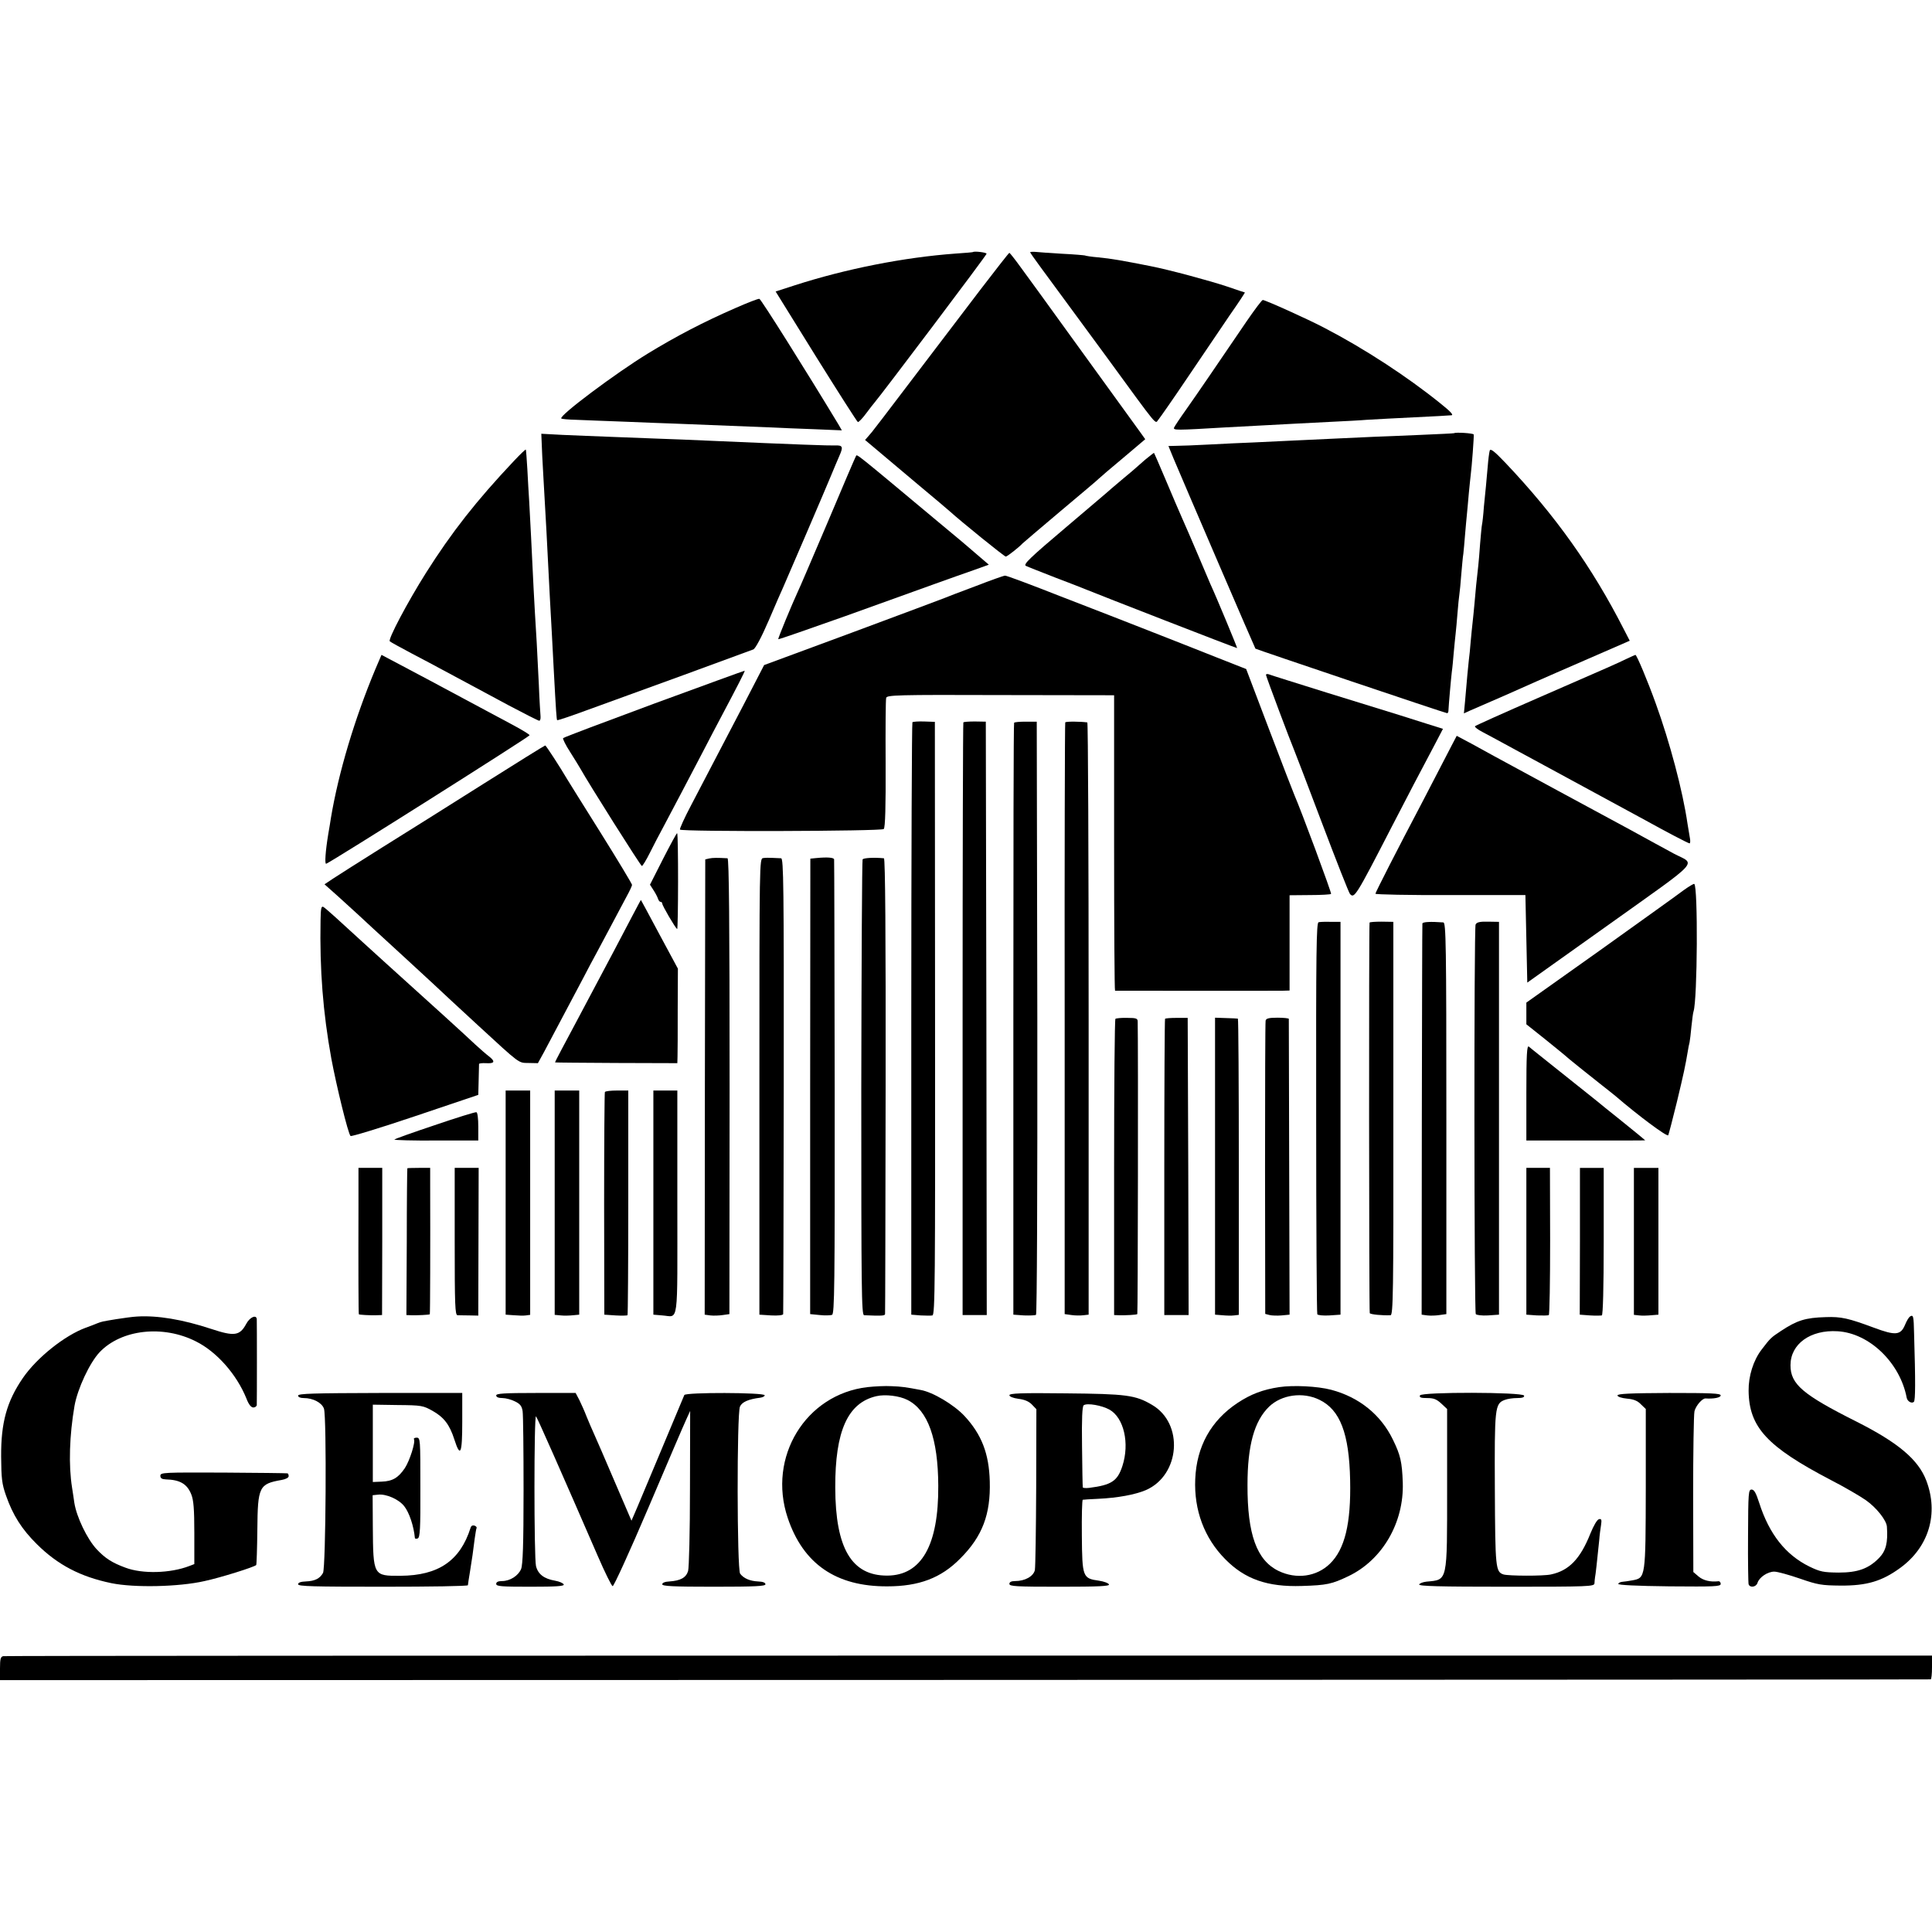 <?xml version="1.0" standalone="no"?>
<!DOCTYPE svg PUBLIC "-//W3C//DTD SVG 20010904//EN"
 "http://www.w3.org/TR/2001/REC-SVG-20010904/DTD/svg10.dtd">
<svg version="1.0" xmlns="http://www.w3.org/2000/svg"
 width="1024pt" height="1024pt" viewBox="0 0 1024 1024"
 preserveAspectRatio="xMidYMid meet">
<g transform="translate(0,1024) scale(0.1,-0.1)"
fill="#000000" stroke="none">
<path d="M5157 8904 c-1 -1 -42 -5 -92 -8 -274 -20 -582 -81 -852 -168 l-102
-33 214 -345 c118 -189 218 -346 222 -347 4 -1 24 19 43 45 19 26 40 52 45 58
37 43 594 781 594 789 1 7 -65 15 -72 9z"/>
<path d="M5460 8903 c0 -2 24 -37 53 -76 98 -133 192 -261 347 -472 292 -400
260 -360 280 -339 9 11 79 111 155 224 76 113 176 260 222 328 47 67 83 122
81 122 -2 0 -44 14 -93 31 -93 31 -308 89 -405 108 -152 30 -207 40 -280 47
-36 3 -67 8 -70 10 -3 1 -57 6 -120 9 -63 4 -127 8 -142 10 -16 1 -28 0 -28
-2z"/>
<path d="M5195 8703 c-614 -808 -565 -743 -590 -772 l-20 -23 25 -21 c51 -43
128 -108 265 -223 77 -64 149 -125 160 -135 61 -55 288 -239 296 -239 7 0 71
50 89 70 3 3 93 80 200 170 107 90 200 168 205 174 6 6 63 55 128 109 l117 99
-22 31 c-35 49 -156 216 -378 522 -111 154 -228 315 -259 357 -31 43 -58 77
-61 78 -3 0 -72 -89 -155 -197z"/>
<path d="M3895 8606 c-165 -72 -311 -148 -460 -239 -172 -105 -474 -331 -460
-345 2 -3 37 -6 77 -7 40 -2 156 -6 258 -10 102 -4 219 -9 260 -10 100 -4 381
-15 505 -20 55 -3 165 -7 244 -10 l143 -6 -19 33 c-171 283 -409 662 -418 664
-6 2 -64 -21 -130 -50z"/>
<path d="M6608 8538 c-153 -225 -262 -385 -320 -467 -33 -46 -62 -90 -65 -97
-6 -15 8 -15 277 1 68 4 128 7 375 20 44 2 132 7 195 10 63 3 142 7 175 10 51
3 124 7 385 20 25 2 53 3 63 4 13 1 -7 22 -60 64 -176 142 -403 290 -613 399
-89 47 -314 148 -327 148 -5 0 -43 -51 -85 -112z"/>
<path d="M7707 7944 c-1 -1 -81 -5 -177 -9 -96 -4 -206 -9 -245 -10 -38 -2
-126 -6 -195 -9 -69 -3 -174 -8 -235 -11 -60 -3 -155 -7 -210 -10 -55 -2 -161
-7 -235 -11 -74 -4 -153 -7 -176 -7 l-41 -1 27 -66 c56 -133 431 -1005 434
-1008 5 -4 1007 -342 1016 -342 4 0 7 6 7 13 1 28 14 174 18 207 3 19 7 64 10
100 3 36 8 81 10 100 2 19 7 69 10 110 3 41 8 86 10 100 2 14 7 61 10 105 4
44 8 94 11 110 2 17 6 62 9 100 3 39 8 88 10 110 2 22 7 72 10 110 4 39 8 82
10 97 6 45 18 207 16 215 -1 7 -97 13 -104 7z"/>
<path d="M2874 7823 c4 -65 8 -154 11 -198 8 -136 15 -266 20 -370 5 -105 13
-249 20 -375 2 -41 7 -127 10 -190 12 -225 15 -263 18 -267 3 -2 74 22 158 53
85 31 314 114 509 185 195 72 363 133 373 137 11 5 43 64 83 157 35 83 69 159
74 170 15 33 231 536 255 595 12 30 32 76 43 102 23 51 19 59 -25 57 -28 -1
-182 4 -683 26 -69 3 -181 8 -250 10 -69 3 -186 7 -260 10 -74 3 -186 7 -248
10 l-113 6 5 -118z"/>
<path d="M7896 7852 c-3 -9 -8 -48 -11 -87 -3 -38 -8 -83 -9 -100 -2 -16 -7
-66 -11 -110 -3 -44 -8 -87 -10 -95 -2 -8 -6 -53 -10 -100 -3 -47 -8 -101 -10
-120 -8 -70 -15 -136 -20 -200 -3 -36 -8 -81 -10 -100 -2 -19 -7 -64 -10 -100
-3 -36 -7 -81 -10 -100 -4 -35 -10 -100 -20 -218 l-6 -63 33 15 c71 30 296
129 353 155 33 15 158 69 277 121 l216 94 -31 60 c-168 330 -365 606 -628 883
-59 62 -79 77 -83 65z"/>
<path d="M2724 7797 c-200 -212 -330 -378 -466 -593 -99 -157 -203 -354 -192
-363 5 -5 59 -34 119 -66 61 -32 133 -70 160 -85 28 -15 84 -45 125 -67 41
-22 143 -77 227 -122 83 -44 156 -81 161 -81 5 0 8 10 7 23 -1 12 -6 87 -9
167 -9 190 -14 276 -21 385 -5 86 -7 126 -20 395 -3 63 -8 149 -10 190 -3 41
-7 120 -10 174 -3 55 -7 101 -8 103 -2 2 -30 -25 -63 -60z"/>
<path d="M6069 7803 c-24 -21 -46 -40 -49 -43 -3 -3 -32 -28 -65 -55 -33 -28
-62 -52 -65 -55 -3 -4 -110 -94 -238 -203 -194 -164 -229 -198 -215 -206 10
-5 79 -32 153 -61 74 -28 146 -56 160 -62 78 -32 805 -315 807 -313 2 1 -112
276 -142 340 -7 17 -38 89 -68 160 -31 72 -66 155 -80 185 -13 30 -53 121 -87
203 -34 81 -63 147 -64 147 -1 0 -22 -17 -47 -37z"/>
<path d="M4537 7823 c-3 -4 -71 -163 -151 -353 -81 -190 -151 -354 -157 -365
-31 -67 -107 -250 -104 -253 2 -2 162 54 357 123 194 70 409 147 478 172 69
25 160 57 203 72 l78 28 -63 54 c-34 30 -72 61 -83 71 -11 9 -65 54 -120 100
-449 375 -432 361 -438 351z"/>
<path d="M5170 7133 c-80 -30 -154 -58 -165 -63 -11 -5 -230 -86 -487 -182
l-468 -173 -106 -205 c-196 -376 -216 -414 -281 -538 -36 -68 -62 -126 -59
-129 11 -12 1069 -9 1080 3 8 7 11 119 10 345 -1 184 0 341 3 350 3 15 56 17
606 15 l602 -1 0 -783 c0 -430 2 -782 5 -783 7 0 849 -1 890 0 l35 1 0 252 0
253 108 1 c59 0 109 3 112 6 4 4 -160 446 -194 523 -5 11 -65 166 -133 345
l-123 324 -155 61 c-85 34 -243 96 -350 138 -107 42 -322 126 -478 186 -155
61 -288 111 -295 110 -7 0 -77 -25 -157 -56z"/>
<path d="M1989 6692 c-110 -263 -195 -548 -235 -787 -2 -16 -9 -55 -14 -85
-15 -91 -20 -162 -11 -158 31 12 1080 675 1078 681 -1 5 -38 27 -82 51 -318
170 -415 222 -450 241 -22 12 -88 47 -147 78 l-106 56 -33 -77z"/>
<path d="M8619 6747 c-56 -27 -72 -34 -469 -207 -179 -78 -328 -145 -332 -149
-4 -3 14 -18 40 -31 26 -14 79 -42 117 -63 39 -21 108 -59 155 -84 112 -61
533 -289 588 -319 110 -61 230 -124 237 -124 4 0 5 15 1 33 -3 17 -8 50 -12
72 -25 173 -94 432 -168 636 -43 120 -102 260 -108 258 -2 0 -23 -10 -49 -22z"/>
<path d="M3468 6511 c-262 -97 -480 -179 -483 -183 -4 -3 13 -37 37 -74 24
-38 48 -77 53 -86 45 -81 321 -518 327 -518 4 0 23 31 42 69 18 37 52 101 74
142 54 102 128 242 202 384 34 66 84 161 110 210 78 147 120 229 117 230 -1 1
-217 -78 -479 -174z"/>
<path d="M6710 6663 c0 -8 132 -359 149 -398 5 -11 71 -184 147 -385 76 -201
143 -371 149 -378 23 -26 31 -14 220 353 75 146 159 306 236 451 l37 71 -86
27 c-97 31 -118 38 -527 164 -159 50 -298 93 -307 97 -10 4 -18 3 -18 -2z"/>
<path d="M4836 6412 c-3 -3 -6 -711 -6 -1573 l0 -1567 49 -4 c26 -1 55 -2 63
0 14 3 15 181 14 1574 l-1 1572 -57 2 c-31 1 -59 -1 -62 -4z"/>
<path d="M5106 6411 c-2 -4 -4 -711 -4 -1573 l0 -1568 64 0 64 0 -2 1573 -3
1572 -58 1 c-32 0 -60 -2 -61 -5z"/>
<path d="M5375 6409 c-3 -3 -4 -711 -4 -1572 l0 -1565 56 -4 c30 -1 59 0 64 3
5 3 8 647 7 1575 l-3 1569 -58 0 c-32 0 -60 -2 -62 -6z"/>
<path d="M5646 6411 c-2 -3 -4 -710 -3 -1571 l0 -1565 36 -5 c20 -3 48 -3 64
-1 l27 3 0 1569 c0 863 -3 1570 -7 1570 -34 5 -114 6 -117 0z"/>
<path d="M7688 6277 c-18 -34 -50 -96 -71 -137 -21 -41 -59 -113 -83 -160
-127 -241 -244 -470 -244 -477 0 -4 179 -8 397 -7 l398 0 5 -232 5 -232 437
311 c492 351 456 312 341 372 -32 17 -78 42 -103 56 -25 14 -85 47 -135 74
-110 59 -653 353 -715 387 -25 14 -80 44 -122 67 l-77 41 -33 -63z"/>
<path d="M2560 6084 c-179 -113 -419 -264 -535 -336 -115 -72 -231 -146 -257
-163 l-48 -32 73 -65 c96 -87 123 -112 182 -167 28 -25 104 -96 170 -156 66
-61 129 -119 141 -130 16 -16 182 -169 248 -230 226 -208 213 -198 267 -199
l50 -1 33 60 c30 56 96 181 204 385 24 47 59 112 77 145 18 33 54 101 80 150
26 50 61 114 76 143 16 29 29 57 29 62 0 5 -75 130 -167 277 -93 147 -172 276
-178 285 -35 60 -111 177 -115 177 -3 0 -151 -92 -330 -205z"/>
<path d="M3515 5689 l-70 -138 18 -28 c10 -15 21 -36 24 -45 3 -10 9 -18 14
-18 5 0 9 -4 9 -9 0 -11 69 -129 79 -135 6 -4 7 502 0 508 -2 2 -35 -59 -74
-135z"/>
<path d="M3759 5690 l-21 -5 -2 -1207 -1 -1206 30 -4 c17 -2 46 -1 66 2 l35 5
1 1208 c0 871 -3 1207 -11 1208 -53 3 -78 3 -97 -1z"/>
<path d="M4045 5692 c-20 -3 -20 -9 -20 -1212 l0 -1208 62 -4 c37 -2 63 1 64
7 1 6 2 551 3 1212 1 1063 -1 1203 -14 1204 -8 0 -28 1 -45 2 -16 1 -39 1 -50
-1z"/>
<path d="M4325 5692 l-30 -3 -1 -1207 0 -1207 51 -5 c27 -3 57 -2 65 1 13 6
15 149 14 1206 -1 659 -2 1203 -3 1208 -1 10 -36 13 -96 7z"/>
<path d="M4572 5685 c-3 -5 -6 -551 -7 -1212 0 -1069 1 -1203 15 -1204 92 -4
110 -3 111 6 1 6 2 551 3 1213 1 795 -2 1202 -9 1203 -53 5 -108 2 -113 -6z"/>
<path d="M8924 5522 c-27 -21 -226 -163 -441 -317 l-393 -279 0 -58 0 -57 98
-78 c53 -43 99 -80 102 -83 8 -9 153 -125 203 -164 24 -19 55 -43 68 -54 122
-105 275 -219 281 -209 3 7 24 87 46 177 36 150 45 192 58 270 2 14 6 34 9 45
2 11 7 49 10 85 4 36 8 71 11 79 21 63 24 663 4 676 -3 2 -28 -13 -56 -33z"/>
<path d="M3347 5377 c-26 -50 -68 -130 -93 -177 -124 -234 -155 -292 -199
-375 -26 -49 -63 -118 -81 -152 -19 -35 -33 -64 -32 -64 2 -1 148 -2 326 -3
l322 -1 1 35 c1 19 1 132 1 250 l1 216 -98 182 c-53 100 -98 182 -98 182 -1 0
-23 -42 -50 -93z"/>
<path d="M1699 5363 c-5 -263 13 -490 57 -733 27 -145 89 -399 102 -411 4 -4
158 43 342 105 l335 113 2 79 c1 43 2 82 2 85 1 3 17 5 36 4 46 -3 52 8 18 35
-16 12 -48 40 -73 63 -55 52 -232 213 -475 432 -60 55 -115 104 -121 110 -125
115 -199 182 -210 188 -11 6 -14 -7 -15 -70z"/>
<path d="M6989 5352 c-12 -2 -14 -141 -13 -1036 0 -568 3 -1037 6 -1042 3 -5
32 -8 65 -6 l58 4 0 1041 0 1041 -51 0 c-27 1 -57 0 -65 -2z"/>
<path d="M7259 5350 c-4 -19 -3 -2064 1 -2070 4 -7 68 -13 110 -11 14 1 16
115 15 1043 l0 1042 -62 1 c-35 0 -63 -2 -64 -5z"/>
<path d="M7539 5345 c-1 -5 -2 -474 -3 -1042 l-1 -1031 30 -4 c17 -2 46 -1 65
2 l36 5 0 1038 c0 923 -2 1037 -16 1038 -67 5 -110 3 -111 -6z"/>
<path d="M7821 5340 c-9 -18 -8 -2051 1 -2065 3 -5 32 -9 65 -7 l58 4 0 1041
0 1041 -58 1 c-44 1 -60 -3 -66 -15z"/>
<path d="M5912 4840 c-4 -3 -7 -357 -7 -787 l0 -783 25 -1 c35 -1 94 2 98 6 3
2 5 1426 2 1550 0 17 -7 20 -55 20 -31 1 -59 -2 -63 -5z"/>
<path d="M6175 4840 c-2 -4 -4 -358 -4 -788 l0 -782 64 0 65 0 -2 788 -3 787
-58 0 c-32 0 -60 -2 -62 -5z"/>
<path d="M6440 4059 l0 -787 38 -3 c20 -2 49 -3 63 -1 l25 3 0 784 c0 432 -2
786 -5 786 -3 1 -32 2 -63 3 l-58 2 0 -787z"/>
<path d="M6708 4830 c-2 -8 -3 -361 -3 -785 l1 -769 23 -6 c12 -3 41 -4 64 -2
l42 4 -2 781 c-1 430 -2 784 -2 787 -1 3 -28 6 -60 6 -46 0 -61 -4 -63 -16z"/>
<path d="M8090 4448 l0 -253 315 0 c173 0 315 0 315 1 0 1 -55 46 -122 100
-68 54 -128 103 -135 109 -7 5 -18 15 -25 20 -7 6 -83 66 -168 134 -85 68
-161 128 -167 134 -10 7 -13 -43 -13 -245z"/>
<path d="M2680 3866 l0 -594 43 -3 c23 -2 52 -3 65 -1 l22 3 0 595 0 594 -65
0 -65 0 0 -594z"/>
<path d="M2940 3866 l0 -595 33 -3 c17 -2 47 -1 65 1 l32 3 0 594 0 594 -65 0
-65 0 0 -594z"/>
<path d="M3206 4452 c-2 -4 -4 -271 -4 -594 l1 -586 59 -4 c33 -2 62 -1 64 1
2 2 4 271 4 598 l0 593 -59 0 c-33 0 -62 -3 -65 -8z"/>
<path d="M3463 3866 l0 -594 47 -4 c89 -6 80 -70 80 598 l0 594 -64 0 -63 0 0
-594z"/>
<path d="M2303 4276 c-117 -39 -212 -73 -213 -76 0 -3 100 -6 223 -5 l222 0 0
74 c0 42 -4 75 -10 76 -5 2 -105 -29 -222 -69z"/>
<path d="M1900 3858 c-1 -356 0 -581 2 -584 4 -3 58 -6 93 -5 l30 1 1 390 0
390 -63 0 -63 0 0 -192z"/>
<path d="M2159 4048 c-1 -2 -3 -177 -3 -390 l-2 -388 25 -1 c33 -1 95 2 99 5
2 3 3 355 2 694 l0 82 -60 0 c-33 0 -61 -1 -61 -2z"/>
<path d="M2410 3660 c0 -340 2 -390 15 -391 8 0 36 -1 63 -1 l47 -1 1 392 1
391 -64 0 -63 0 0 -390z"/>
<path d="M8090 3661 l0 -389 56 -4 c31 -1 59 -1 63 2 4 3 7 179 7 393 l-1 387
-62 0 -63 0 0 -389z"/>
<path d="M8374 3661 l-1 -389 54 -4 c29 -2 58 -1 63 0 6 2 10 146 10 393 l0
389 -63 0 -63 0 0 -389z"/>
<path d="M8660 3661 l0 -390 28 -3 c15 -2 44 -1 65 1 l37 3 0 389 0 389 -65 0
-65 0 0 -389z"/>
<path d="M725 3262 c-22 -1 -71 -8 -110 -14 -78 -13 -73 -12 -100 -22 -11 -5
-38 -15 -60 -23 -112 -41 -260 -159 -334 -267 -85 -124 -116 -236 -115 -416 1
-116 4 -145 26 -207 36 -103 83 -178 164 -258 110 -109 230 -172 394 -206 121
-25 358 -20 494 11 84 18 263 74 274 85 2 2 5 86 6 187 2 229 9 243 129 264
22 4 37 12 37 20 0 8 -3 15 -7 15 -5 1 -158 3 -340 4 -316 1 -333 1 -333 -17
0 -13 8 -18 28 -19 76 -2 114 -24 136 -80 12 -30 16 -77 16 -204 l0 -165 -26
-10 c-101 -39 -249 -43 -339 -9 -71 26 -108 50 -153 98 -50 54 -106 170 -118
246 -2 17 -8 53 -12 80 -19 119 -14 277 13 434 16 90 80 228 133 284 115 121
336 146 511 57 110 -55 215 -174 267 -302 12 -32 25 -48 37 -48 9 0 17 6 18
13 1 15 1 437 0 455 -2 26 -37 11 -56 -25 -34 -63 -63 -67 -184 -27 -154 51
-289 73 -396 66z"/>
<path d="M10123 3262 c-6 -4 -18 -24 -26 -44 -23 -55 -50 -58 -165 -15 -135
50 -173 59 -255 56 -108 -3 -152 -17 -237 -73 -55 -36 -57 -39 -103 -99 -44
-57 -70 -141 -69 -218 2 -194 98 -297 437 -474 72 -37 154 -85 184 -106 56
-39 110 -107 112 -141 6 -85 -5 -128 -42 -166 -55 -56 -112 -77 -214 -77 -81
1 -97 4 -155 32 -126 62 -213 172 -266 338 -17 53 -27 70 -40 70 -17 0 -18
-15 -19 -245 -1 -135 1 -251 3 -257 7 -20 40 -15 47 7 9 30 54 60 89 60 17 0
78 -17 136 -37 95 -33 115 -36 215 -37 139 -1 220 23 317 94 152 111 204 288
138 462 -42 111 -148 201 -370 313 -287 144 -350 199 -350 299 0 113 106 189
250 180 168 -10 331 -167 366 -353 4 -19 27 -32 38 -21 8 8 9 102 1 363 -2 93
-4 100 -22 89z"/>
<path d="M4598 2888 c-328 -38 -531 -371 -423 -693 82 -244 256 -364 527 -363
169 0 286 44 388 148 117 117 161 234 156 409 -4 146 -43 248 -134 346 -55 59
-168 127 -233 138 -79 15 -100 18 -154 20 -33 2 -90 -1 -127 -5z m212 -68
c108 -55 162 -205 163 -455 2 -315 -89 -475 -270 -476 -189 -1 -275 144 -276
466 -1 300 66 450 218 485 46 11 122 2 165 -20z"/>
<path d="M6780 2888 c-86 -13 -150 -37 -221 -84 -140 -93 -217 -230 -224 -404
-7 -164 48 -312 159 -424 104 -106 224 -148 406 -142 133 4 159 10 247 52 180
86 295 284 288 496 -4 109 -12 145 -52 227 -64 133 -180 226 -328 265 -73 19
-200 25 -275 14z m213 -67 c110 -53 158 -179 163 -426 5 -230 -28 -366 -107
-443 -71 -69 -178 -84 -273 -38 -115 56 -165 194 -164 456 0 209 36 338 114
414 66 64 179 80 267 37z"/>
<path d="M1580 2843 c0 -8 12 -13 30 -13 50 0 96 -25 107 -56 15 -45 10 -843
-5 -871 -17 -30 -43 -43 -91 -45 -27 -1 -41 -6 -41 -15 0 -11 81 -13 450 -13
248 0 450 3 450 8 0 4 5 36 11 72 12 73 16 104 25 175 4 28 8 53 10 56 2 4 -3
10 -11 13 -10 3 -18 -1 -21 -12 -55 -174 -170 -253 -372 -254 -144 -1 -144 0
-146 261 l-1 166 29 3 c43 5 111 -25 139 -62 26 -33 50 -104 56 -168 1 -4 7
-5 15 -2 12 5 15 49 14 270 0 256 0 264 -20 264 -10 0 -17 -4 -14 -8 9 -15
-22 -113 -48 -153 -35 -52 -66 -70 -123 -72 l-47 -2 0 205 0 205 132 -2 c127
-1 135 -3 185 -31 60 -34 90 -73 115 -151 32 -100 42 -77 42 92 l0 154 -435 0
c-353 -1 -435 -3 -435 -14z"/>
<path d="M2630 2844 c0 -9 12 -14 33 -14 17 0 48 -8 67 -18 27 -13 36 -25 40
-52 3 -19 5 -208 5 -420 0 -287 -4 -393 -13 -416 -15 -36 -59 -64 -101 -64
-21 0 -31 -5 -31 -15 0 -13 27 -15 181 -15 139 0 180 3 177 12 -3 7 -23 16
-46 20 -58 10 -90 34 -101 77 -11 44 -11 805 0 794 7 -7 137 -302 326 -737 38
-88 74 -161 80 -163 6 -2 89 180 191 419 99 233 189 443 200 466 l20 44 -1
-409 c0 -234 -5 -422 -10 -440 -11 -35 -40 -51 -99 -55 -23 -1 -38 -7 -38 -15
0 -10 56 -13 273 -13 222 0 274 3 274 13 0 9 -14 14 -39 15 -43 2 -76 16 -95
41 -17 22 -18 848 -1 886 11 24 44 39 108 47 14 2 24 8 23 13 -4 15 -420 16
-426 1 -24 -57 -225 -538 -249 -594 l-31 -72 -89 207 c-49 115 -98 228 -109
252 -11 24 -29 66 -40 93 -10 27 -28 66 -38 87 l-20 38 -210 0 c-171 0 -211
-3 -211 -13z"/>
<path d="M5350 2845 c0 -7 19 -15 48 -19 33 -4 56 -14 72 -31 l23 -24 -1 -412
c-1 -226 -4 -424 -7 -441 -8 -33 -52 -58 -105 -58 -20 0 -30 -5 -30 -15 0 -13
36 -15 266 -15 208 0 265 3 262 12 -3 7 -26 16 -53 20 -87 12 -89 19 -91 238
-1 105 1 190 5 191 3 1 40 3 81 5 105 5 196 22 253 46 182 79 203 353 33 452
-88 52 -136 58 -458 61 -237 3 -298 0 -298 -10z m530 -76 c77 -43 108 -179 69
-299 -26 -80 -58 -101 -176 -116 -18 -2 -34 -1 -34 3 -1 5 -3 103 -4 218 -2
145 1 212 9 217 19 13 96 -1 136 -23z"/>
<path d="M7526 2844 c-4 -11 6 -14 38 -14 35 0 50 -6 75 -29 l31 -29 0 -416
c0 -507 4 -488 -109 -499 -19 -2 -37 -9 -39 -15 -3 -9 106 -12 462 -12 437 0
466 1 467 18 0 9 2 24 3 32 3 14 10 77 22 195 2 28 7 65 10 83 4 27 2 33 -11
30 -10 -2 -28 -33 -46 -77 -53 -133 -113 -196 -209 -216 -40 -9 -224 -8 -251
0 -42 14 -44 32 -46 450 -2 435 0 455 52 475 15 6 44 10 66 10 28 0 39 4 37
13 -7 19 -545 20 -552 1z"/>
<path d="M8573 2844 c0 -7 21 -14 50 -17 35 -3 56 -11 74 -30 l26 -25 0 -419
c-1 -475 -1 -476 -70 -489 -20 -4 -45 -7 -55 -8 -10 -1 -19 -5 -21 -11 -1 -6
95 -11 271 -13 241 -2 272 -1 272 13 0 9 -6 15 -12 14 -42 -5 -80 4 -105 25
l-28 24 -1 409 c0 224 3 424 7 443 7 29 41 69 59 68 41 -3 80 4 80 16 0 11
-50 13 -273 13 -206 -1 -274 -4 -274 -13z"/>
<path d="M17 1462 c-14 -3 -17 -15 -17 -65 l0 -62 5112 1 c2812 1 5116 2 5121
3 4 0 7 29 7 64 l0 62 -5103 0 c-2807 0 -5111 -1 -5120 -3z"/>
</g>
</svg>
